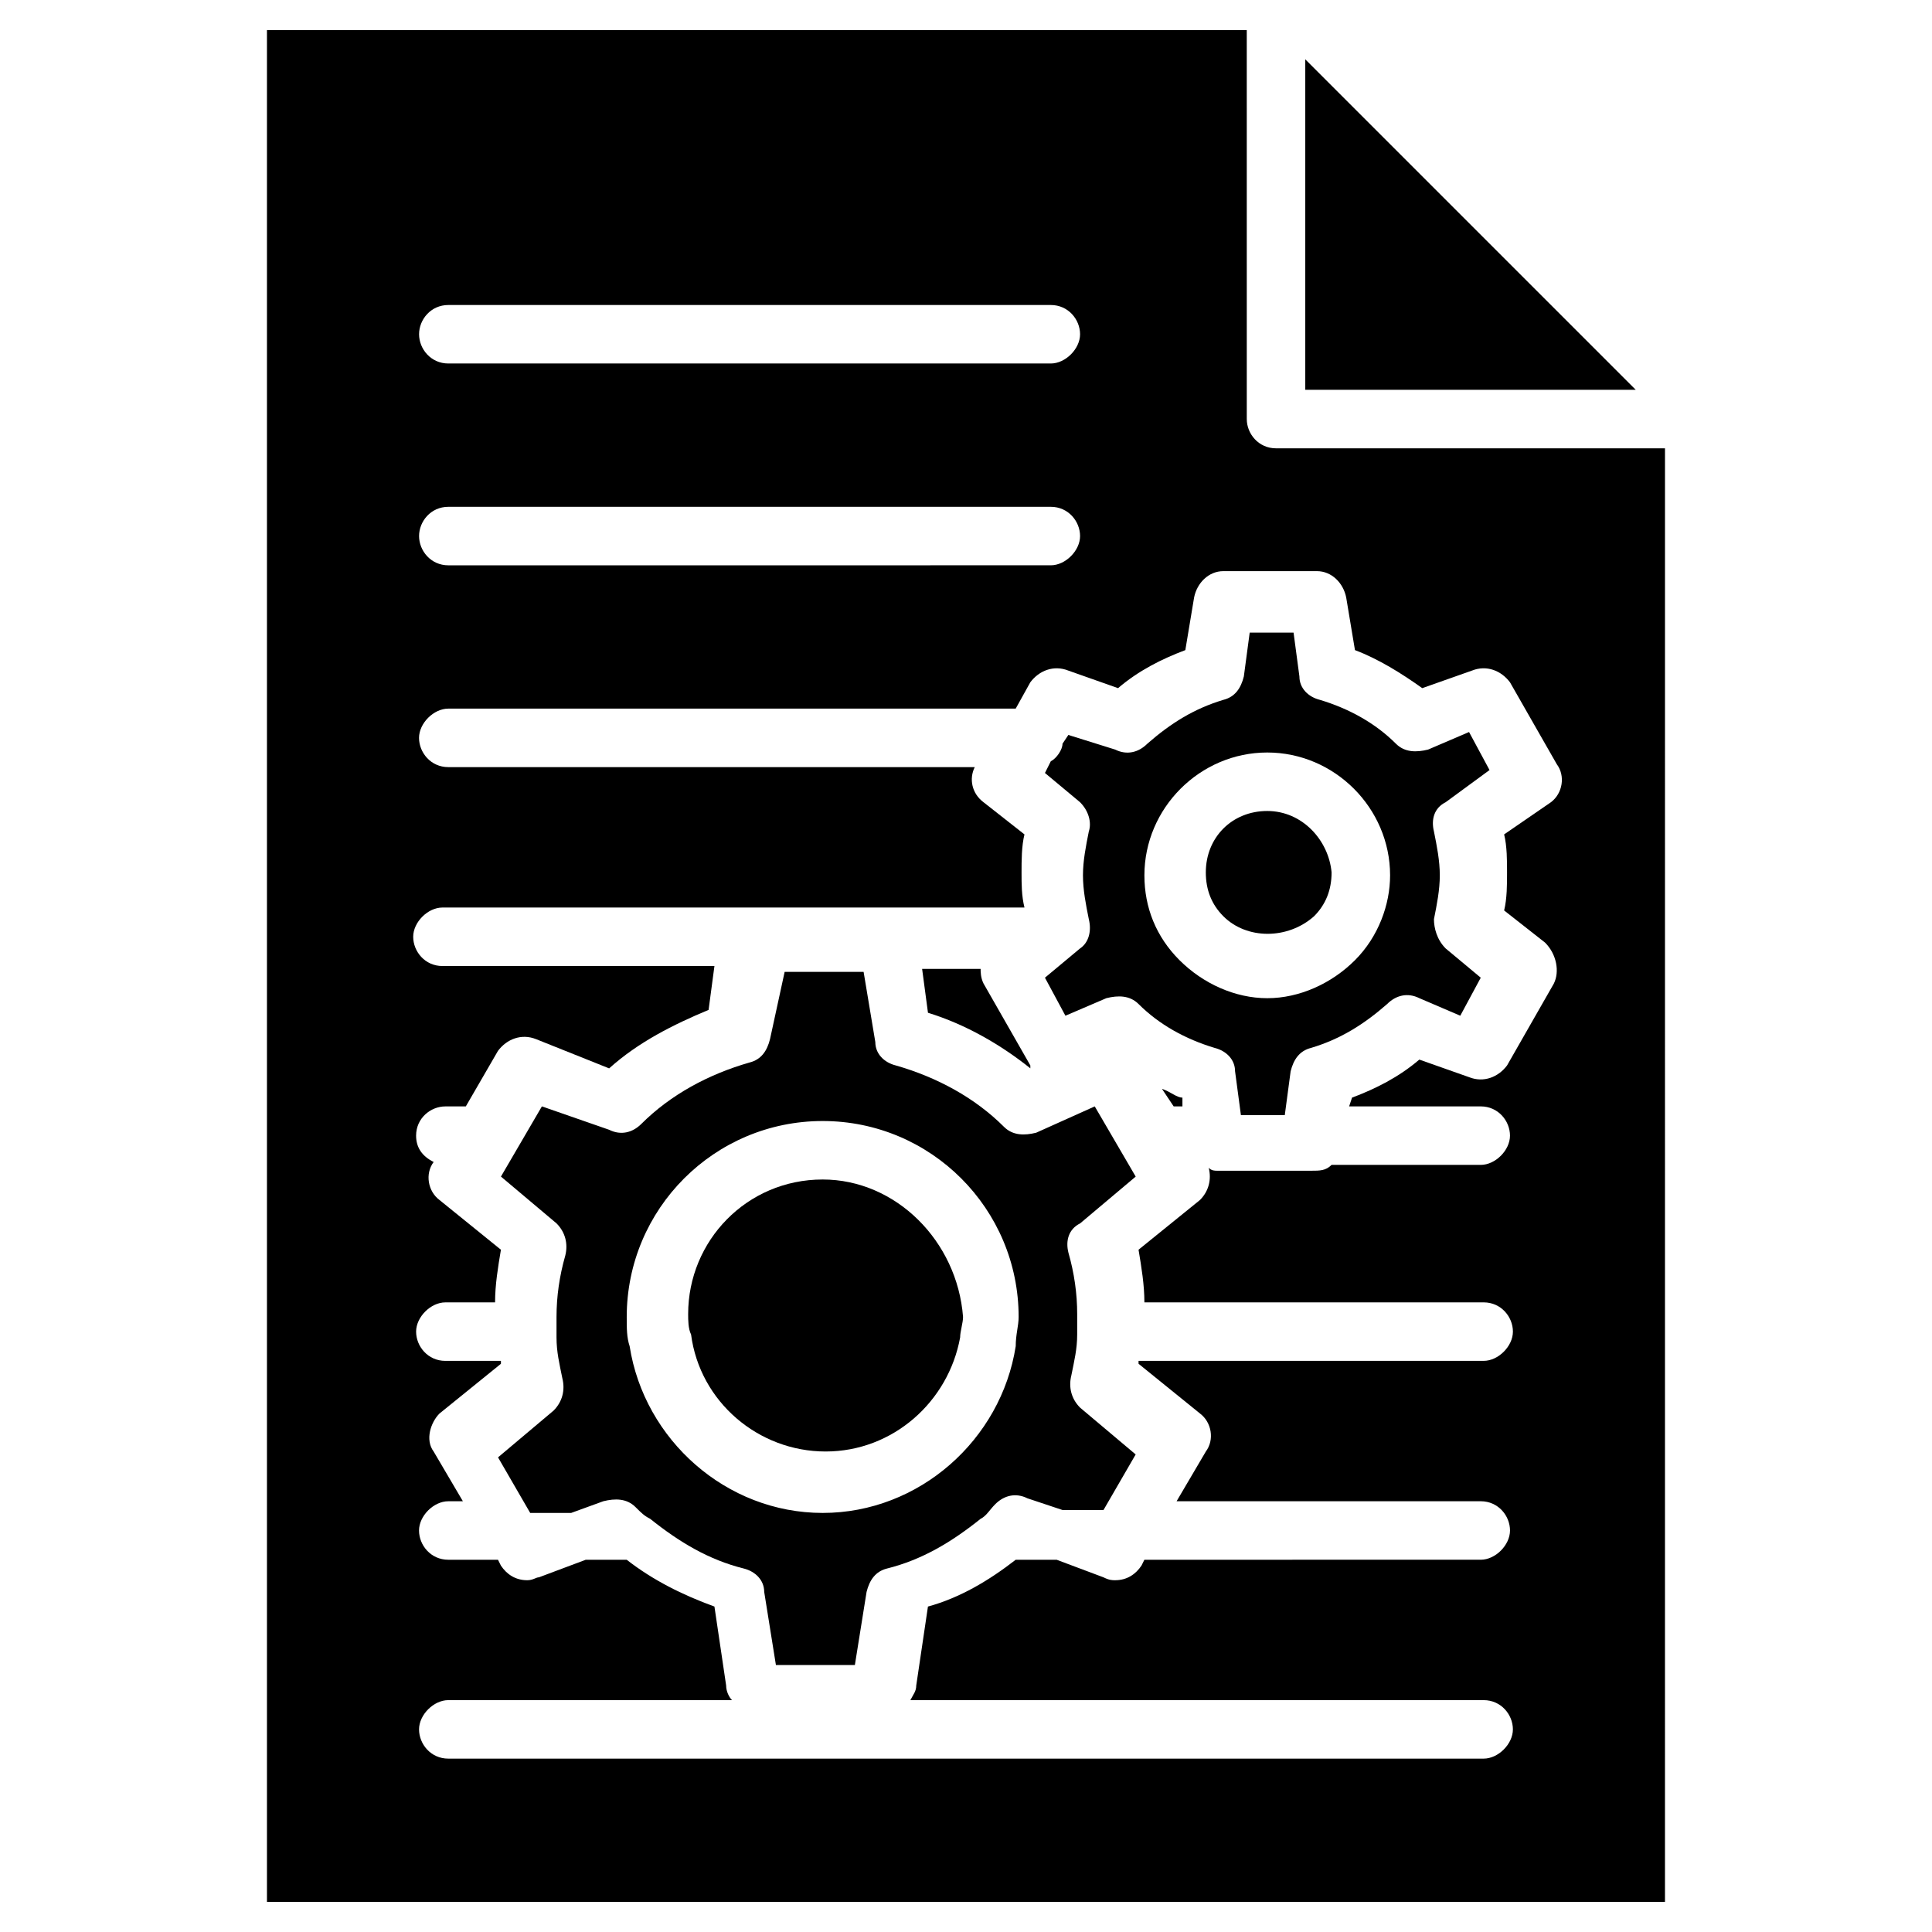 <?xml version="1.0" encoding="UTF-8"?>
<!-- Uploaded to: ICON Repo, www.svgrepo.com, Generator: ICON Repo Mixer Tools -->
<svg fill="#000000" width="800px" height="800px" version="1.1" viewBox="144 144 512 512" xmlns="http://www.w3.org/2000/svg">
 <g>
  <path d="m418.6 444.18c-3.102 0.773-6.199 0.773-8.527-1.551-7.75-7.75-17.828-13.176-28.68-16.277-3.102-0.773-5.426-3.102-5.426-6.199l-3.102-18.602h-20.926l-3.875 17.824c-0.773 3.102-2.324 5.426-5.426 6.199-10.852 3.102-20.926 8.527-28.68 16.277-2.324 2.324-5.426 3.102-8.527 1.551l-17.824-6.199-10.852 18.602 14.727 12.402c2.324 2.324 3.102 5.426 2.324 8.527-1.551 5.426-2.324 10.852-2.324 16.277v5.426c0 3.875 0.773 6.977 1.551 10.852 0.773 3.102 0 6.199-2.324 8.527l-14.727 12.402 8.527 14.727h10.852l8.527-3.102c3.102-0.773 6.199-0.773 8.527 1.551 1.551 1.551 2.324 2.324 3.875 3.102 7.75 6.199 15.5 10.852 24.805 13.176 3.102 0.773 5.426 3.102 5.426 6.199l3.102 19.379h20.926l3.102-19.379c0.773-3.102 2.324-5.426 5.426-6.199 9.301-2.324 17.051-6.977 24.805-13.176 1.551-0.773 2.324-2.324 3.875-3.875 2.324-2.324 5.426-3.102 8.527-1.551l9.301 3.102h10.852l8.527-14.727-14.727-12.402c-2.324-2.324-3.102-5.426-2.324-8.527 0.773-3.875 1.551-6.977 1.551-10.852v-5.426c0-5.426-0.773-10.852-2.324-16.277-0.773-3.102 0-6.199 3.102-7.75l14.727-12.402-10.852-18.602zm-5.426 56.582c-3.875 24.805-25.578 44.18-51.156 44.18s-47.281-19.379-51.156-44.18c-0.773-2.324-0.773-4.652-0.773-7.75 0-28.68 23.254-51.93 51.93-51.93 28.68 0 51.93 23.254 51.93 51.93 0 2.324-0.773 4.648-0.773 7.75z"/>
  <path d="m362.02 456.58c-20.152 0-35.652 16.277-35.652 35.652 0 1.551 0 3.875 0.773 5.426 2.324 17.828 17.828 31.004 35.652 31.004 17.828 0 32.555-13.176 35.652-30.23 0-1.551 0.773-3.875 0.773-5.426-1.547-20.152-17.824-36.426-37.199-36.426z"/>
  <path d="m479.83 358.92c-9.301 0-16.277 6.977-16.277 16.277 0 4.652 1.551 8.527 4.652 11.625 6.199 6.199 17.051 6.199 24.027 0 3.102-3.102 4.652-6.977 4.652-11.625-0.777-8.527-7.754-16.277-17.055-16.277z"/>
  <path d="m538.74 348.07-5.426-10.078-10.852 4.652c-3.102 0.773-6.199 0.773-8.527-1.551-5.426-5.426-12.402-9.301-20.152-11.625-3.102-0.773-5.426-3.102-5.426-6.199l-1.551-11.625h-11.625l-1.551 11.625c-0.773 3.102-2.324 5.426-5.426 6.199-7.75 2.324-13.953 6.199-20.152 11.625-2.324 2.324-5.426 3.102-8.527 1.551l-12.398-3.875-1.551 2.324c0 1.551-1.551 3.875-3.102 4.652l-1.551 3.102 9.301 7.75c2.324 2.324 3.102 5.426 2.324 7.75-0.773 3.875-1.551 7.75-1.551 11.625s0.773 7.75 1.551 11.625c0.773 3.102 0 6.199-2.324 7.75l-9.301 7.75 5.426 10.078 10.852-4.652c3.102-0.773 6.199-0.773 8.527 1.551 5.426 5.426 12.402 9.301 20.152 11.625 3.102 0.773 5.426 3.102 5.426 6.199l1.551 11.625h11.625l1.551-11.625c0.773-3.102 2.324-5.426 5.426-6.199 7.75-2.324 13.953-6.199 20.152-11.625 2.324-2.324 5.426-3.102 8.527-1.551l10.852 4.652 5.426-10.078-9.301-7.75c-2.324-2.324-3.102-5.426-3.102-7.75 0.773-3.875 1.551-7.75 1.551-11.625s-0.773-7.75-1.551-11.625c-0.773-3.102 0-6.199 3.102-7.75zm-35.652 50.383c-6.199 6.199-14.727 10.078-23.254 10.078-8.527 0-17.051-3.875-23.254-10.078-6.199-6.199-9.301-13.953-9.301-22.477 0-17.828 14.727-32.555 32.555-32.555s32.555 14.727 32.555 32.555c0 7.75-3.102 16.273-9.301 22.477z"/>
  <path d="m451.93 432.55 3.102 4.652h2.324v-2.324c-1.551 0-3.102-1.551-5.426-2.328z"/>
  <path d="m482.16 262.81c-4.652 0-7.75-3.875-7.75-7.75l-0.004-103.09h-259.66v496.06h370.49l0.004-385.22zm-219.35-37.98h159.67c4.652 0 7.75 3.875 7.75 7.75s-3.875 7.75-7.75 7.75h-159.67c-4.652 0-7.75-3.875-7.75-7.75-0.004-3.875 3.098-7.75 7.75-7.75zm0 53.48h159.67c4.652 0 7.75 3.875 7.75 7.75s-3.875 7.75-7.75 7.75l-159.67 0.004c-4.652 0-7.75-3.875-7.75-7.75-0.004-3.879 3.098-7.754 7.75-7.754zm292.98 126.34-12.402 21.703c-2.324 3.102-6.199 4.652-10.078 3.102l-13.176-4.652c-5.426 4.652-11.625 7.75-17.828 10.078l-0.773 2.324h34.879c4.652 0 7.75 3.875 7.75 7.75s-3.875 7.75-7.75 7.75h-39.531c-1.551 1.551-3.102 1.551-5.426 1.551h-24.805c-0.773 0-1.551 0-2.324-0.773 0.773 3.102 0 6.199-2.324 8.527l-16.277 13.176c0.773 4.652 1.551 9.301 1.551 13.953h89.91c4.652 0 7.75 3.875 7.75 7.75s-3.875 7.75-7.75 7.75h-91.457v0.773l16.277 13.176c3.102 2.324 3.875 6.977 1.551 10.078l-7.75 13.176h80.609c4.652 0 7.75 3.875 7.75 7.75s-3.875 7.75-7.75 7.75l-89.141 0.004-0.773 1.551c-1.551 2.324-3.875 3.875-6.977 3.875-0.773 0-1.551 0-3.102-0.773l-12.402-4.652h-10.852c-6.977 5.426-14.727 10.078-23.254 12.402l-3.102 20.926c0 1.551-0.773 2.324-1.551 3.875h151.92c4.652 0 7.75 3.875 7.75 7.75s-3.875 7.75-7.75 7.75h-274.38c-4.652 0-7.75-3.875-7.75-7.75s3.875-7.75 7.75-7.75h75.184c-0.773-0.773-1.551-2.324-1.551-3.875l-3.102-20.926c-8.527-3.102-16.277-6.977-23.254-12.402h-10.852l-12.402 4.652c-0.773 0-1.551 0.773-3.102 0.773-3.102 0-5.426-1.551-6.977-3.875l-0.773-1.551h-13.176c-4.652 0-7.75-3.875-7.75-7.75s3.875-7.75 7.75-7.75h3.875l-7.75-13.176c-2.324-3.102-0.773-7.75 1.551-10.078l16.277-13.176v-0.773h-14.727c-4.652 0-7.75-3.875-7.75-7.75s3.875-7.75 7.75-7.75h13.176c0-4.652 0.773-9.301 1.551-13.953l-16.277-13.176c-3.102-2.324-3.875-6.977-1.551-10.078-3.102-1.551-4.652-3.875-4.652-6.977 0-4.652 3.875-7.75 7.75-7.75h5.426l8.527-14.727c2.324-3.102 6.199-4.652 10.078-3.102l19.379 7.75c7.75-6.977 17.051-11.625 26.352-15.5l1.551-11.625h-72.082c-4.652 0-7.75-3.875-7.75-7.75s3.875-7.75 7.75-7.75h80.609 0.773 34.879 1.551 36.43c-0.773-3.102-0.773-6.199-0.773-9.301s0-6.977 0.773-10.078l-10.852-8.527c-3.102-2.324-3.875-6.199-2.324-9.301l-139.52-0.004c-4.652 0-7.75-3.875-7.75-7.75s3.875-7.75 7.75-7.75h150.37l3.875-6.977c2.324-3.102 6.199-4.652 10.078-3.102l13.176 4.652c5.426-4.652 11.625-7.75 17.828-10.078l2.324-13.953c0.773-3.875 3.875-6.977 7.75-6.977h24.805c3.875 0 6.977 3.102 7.75 6.977l2.324 13.953c6.199 2.324 12.402 6.199 17.828 10.078l13.176-4.652c3.875-1.551 7.75 0 10.078 3.102l12.402 21.703c2.324 3.102 1.551 7.75-1.551 10.078l-12.402 8.523c0.773 3.102 0.773 6.977 0.773 10.078 0 3.102 0 6.977-0.773 10.078l10.852 8.527c3.098 3.094 3.875 7.742 2.324 10.844z"/>
  <path d="m489.91 159.72v87.586h87.586z"/>
  <path d="m417.05 427.12v-0.773l-12.402-21.703c-0.773-1.551-0.773-3.102-0.773-3.875h-15.504l1.551 11.625c10.078 3.102 19.379 8.527 27.129 14.727z"/>
 </g>
</svg>